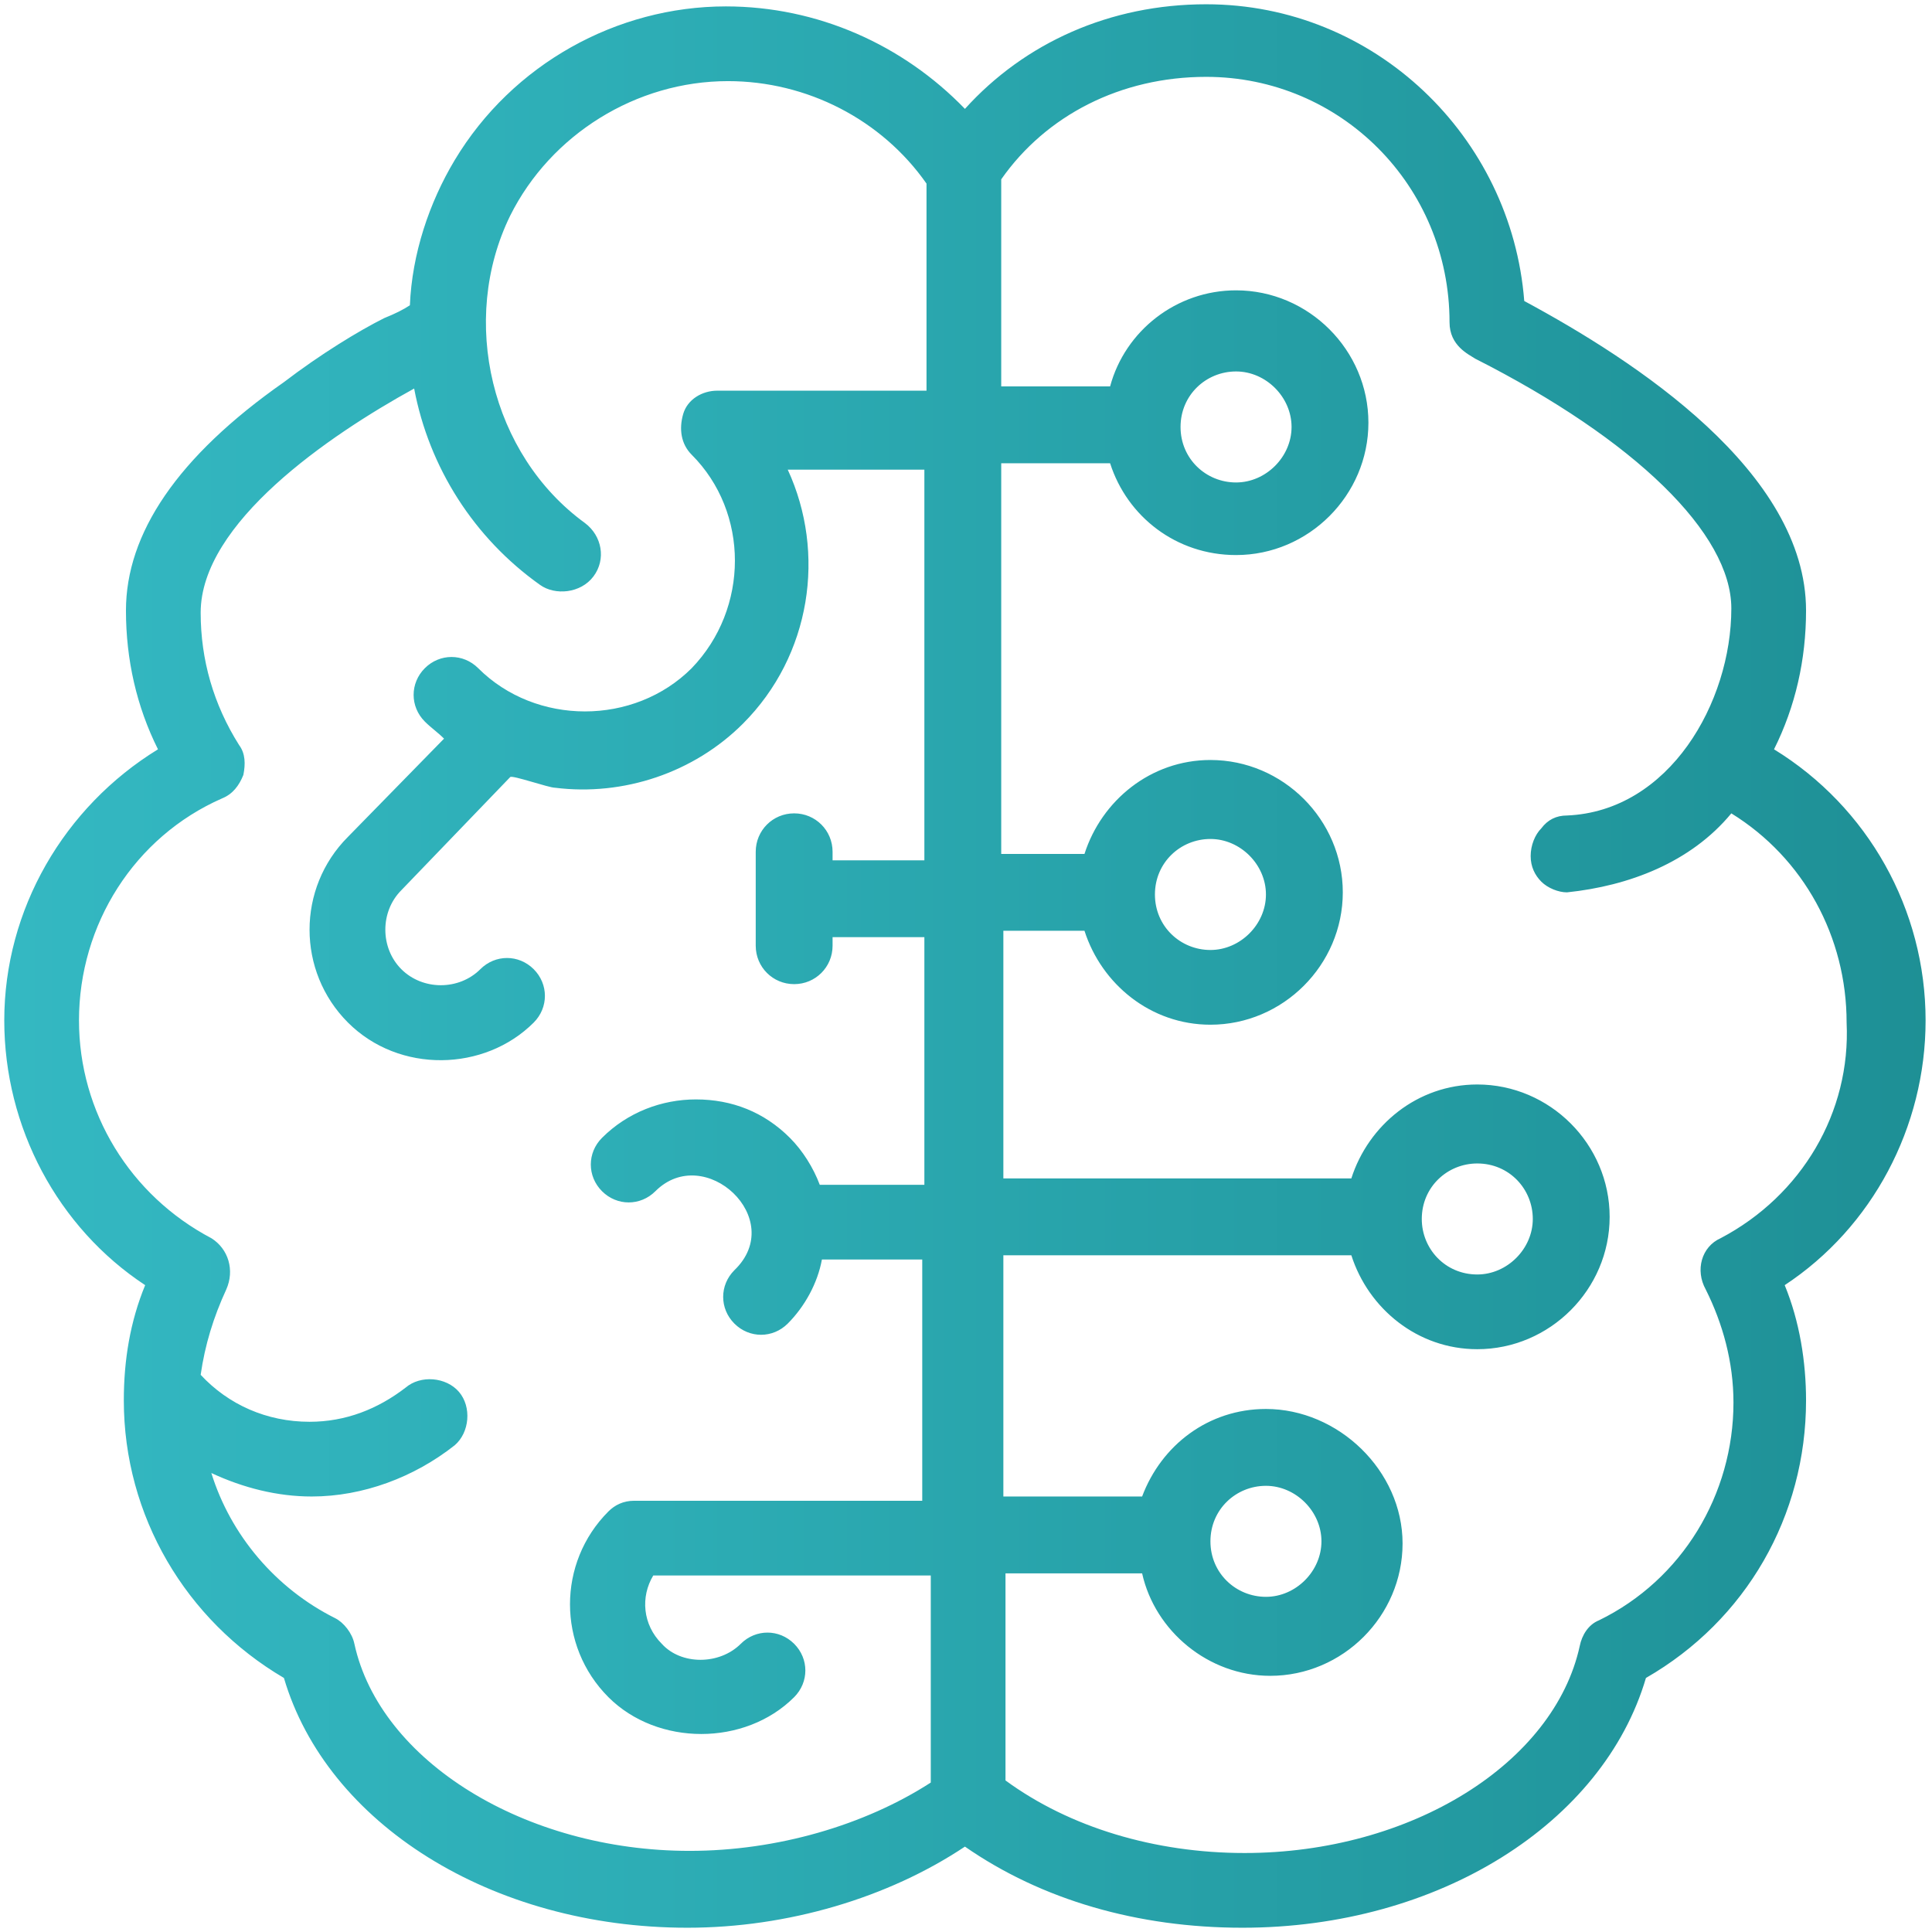 <?xml version="1.0" encoding="utf-8"?>
<!-- Generator: Adobe Illustrator 25.2.1, SVG Export Plug-In . SVG Version: 6.00 Build 0)  -->
<svg version="1.1" id="Camada_1" xmlns="http://www.w3.org/2000/svg" xmlns:xlink="http://www.w3.org/1999/xlink" x="0px" y="0px"
	 viewBox="0 0 90.5 90.5" style="enable-background:new 0 0 90.5 90.5;" xml:space="preserve">
<style type="text/css">
	.st0{fill:url(#SVGID_1_);}
</style>
<g>
	<g>
		<linearGradient id="SVGID_1_" gradientUnits="userSpaceOnUse" x1="0.25" y1="45.25" x2="90.25" y2="45.25">
			<stop  offset="0" style="stop-color:#34B8C2"/>
			<stop  offset="0.337" style="stop-color:#2DADB5"/>
			<stop  offset="0.987" style="stop-color:#1E9096"/>
			<stop  offset="1" style="stop-color:#1E9095"/>
		</linearGradient>
		<path class="st0" d="M90.2,47.8c0-5.2-2.7-10-7.1-12.7c1-2,1.5-4.2,1.5-6.5c0-6.5-8-11.7-13.2-14.5c-0.6-7.7-7-13.9-14.9-13.9
			c-4.5,0-8.5,1.8-11.3,4.9C42.3,2.1,38.3,0.3,34,0.3C28.9,0.3,24,3,21.3,7.5c-1.2,2-2,4.4-2.1,6.8c0,0,0,0,0,0
			c-0.3,0.2-0.7,0.4-1.2,0.6c-1.2,0.6-3,1.7-4.7,3C8.3,21.4,5.9,25,5.9,28.6c0,2.3,0.5,4.5,1.5,6.5C3,37.8,0.2,42.6,0.2,47.8
			c0,5,2.5,9.7,6.6,12.4c-0.7,1.7-1,3.5-1,5.4c0,5.4,2.9,10.3,7.5,13c2,6.8,9.7,11.7,18.9,11.7c4.7,0,9.4-1.4,13-3.8
			c3.6,2.5,8.1,3.8,13,3.8c9.2,0,16.9-4.9,18.9-11.7c4.7-2.7,7.5-7.6,7.5-13c0-1.8-0.3-3.7-1-5.4C87.7,57.5,90.2,52.8,90.2,47.8z
			 M32.3,86.7c-7.7,0-14.5-4.2-15.7-9.7c-0.1-0.5-0.5-1-0.9-1.2c-2.8-1.4-4.9-3.9-5.8-6.8c1.5,0.7,3.1,1.1,4.7,1.1h0
			c2.4,0,4.8-0.9,6.7-2.4c0.7-0.6,0.8-1.8,0.2-2.5c-0.6-0.7-1.8-0.8-2.5-0.2c-1.3,1-2.8,1.6-4.5,1.6c-2,0-3.8-0.8-5.1-2.2
			c0.2-1.4,0.6-2.7,1.2-4c0.4-0.9,0.1-1.9-0.7-2.4c-3.8-2-6.2-5.9-6.2-10.2c0-4.5,2.6-8.6,6.7-10.4c0.5-0.2,0.8-0.6,1-1.1
			c0.1-0.5,0.1-1-0.2-1.4c-1.2-1.9-1.8-4-1.8-6.2c0-4.2,6-8.3,10-10.5c0.7,3.7,2.8,7,5.9,9.2c0.7,0.5,1.9,0.4,2.5-0.4
			c0.6-0.8,0.4-1.9-0.4-2.5c-4.4-3.2-5.9-9.5-3.5-14.4c1.9-3.8,5.9-6.3,10.2-6.3c3.7,0,7.2,1.8,9.3,4.8l0,0.2c0,1.2,0,3.7,0,9.5
			h-9.8c-0.7,0-1.4,0.4-1.6,1.1s-0.1,1.4,0.4,1.9c2.7,2.7,2.7,7.2,0,10c-2.7,2.7-7.3,2.7-10,0c-0.7-0.7-1.8-0.7-2.5,0
			c-0.7,0.7-0.7,1.8,0,2.5c0.3,0.3,0.6,0.5,0.9,0.8l-4.5,4.6c-2.4,2.4-2.4,6.3,0,8.7c2.4,2.4,6.4,2.3,8.7,0c0.7-0.7,0.7-1.8,0-2.5
			c-0.7-0.7-1.8-0.7-2.5,0c-1,1-2.7,1-3.7,0c-1-1-1-2.7,0-3.7c0,0,0,0,0,0c0,0,5.1-5.3,5.1-5.3c0.1-0.1,1.8,0.5,2.1,0.5
			c3.2,0.4,6.5-0.7,8.8-3c3.2-3.2,3.9-8,2.1-11.9h6.4c0,4.5,0,10.4,0,18.3h-4.3v-0.4c0-1-0.8-1.8-1.8-1.8c-1,0-1.8,0.8-1.8,1.8v4.4
			c0,1,0.8,1.8,1.8,1.8c1,0,1.8-0.8,1.8-1.8v-0.4h4.3c0,0.8,0,8.7,0,11.6h-4.9c-0.3-0.8-0.8-1.6-1.4-2.2c-1.2-1.2-2.7-1.8-4.4-1.8
			c-1.6,0-3.2,0.6-4.4,1.8c-0.7,0.7-0.7,1.8,0,2.5c0.7,0.7,1.8,0.7,2.5,0c2.3-2.3,6.2,1.3,3.7,3.7c-0.7,0.7-0.7,1.8,0,2.5
			c0.7,0.7,1.8,0.7,2.5,0c0.8-0.8,1.4-1.9,1.6-3h4.7c0,4,0,7.9,0,11.3H29.7c-0.5,0-0.9,0.2-1.2,0.5c-2.4,2.4-2.4,6.3,0,8.7
			c2.3,2.3,6.4,2.3,8.7,0c0.7-0.7,0.7-1.8,0-2.5c-0.7-0.7-1.8-0.7-2.5,0c-1,1-2.8,1-3.7,0c-0.9-0.9-1-2.2-0.4-3.2h13
			c0,3,0,9.2,0,9.7C40.5,85.5,36.4,86.7,32.3,86.7z M80.6,58c-0.9,0.4-1.2,1.5-0.7,2.4c0.8,1.6,1.3,3.4,1.3,5.3
			c0,4.3-2.4,8.3-6.3,10.2c-0.5,0.2-0.8,0.7-0.9,1.2c-1.2,5.5-7.9,9.7-15.7,9.7c-4.2,0-8.2-1.2-11.2-3.4l0-9.7h6.4
			c0.6,2.7,3.1,4.8,6,4.8c3.4,0,6.2-2.8,6.2-6.2S62.7,66,59.3,66c-2.7,0-4.9,1.7-5.8,4.1H47l0-11.3h16.3c0.8,2.5,3.1,4.4,5.9,4.4
			c3.4,0,6.2-2.8,6.2-6.2s-2.8-6.2-6.2-6.2c-2.8,0-5.1,1.9-5.9,4.4H47l0-11.6h3.8c0.8,2.5,3.1,4.4,5.9,4.4c3.4,0,6.2-2.8,6.2-6.2
			s-2.8-6.2-6.2-6.2c-2.8,0-5.1,1.9-5.9,4.4h-3.9l0-18.3h5.1c0.8,2.5,3.1,4.3,5.9,4.3c3.4,0,6.2-2.8,6.2-6.2s-2.8-6.2-6.2-6.2
			c-2.8,0-5.2,1.9-5.9,4.5h-5.1l0-9.7c2.1-3,5.6-4.8,9.6-4.8c6.3,0,11.4,5.1,11.4,11.5c0,1.1,0.9,1.5,1.2,1.7
			c7.5,3.8,12,8.2,12,11.7c0,4.4-2.9,9.5-7.7,9.7c-0.5,0-0.9,0.2-1.2,0.6c-0.3,0.3-0.5,0.8-0.5,1.3c0,0.5,0.2,0.9,0.5,1.2
			c0.3,0.3,0.8,0.5,1.2,0.5h0c0,0,0,0,0,0c2.9-0.3,5.8-1.4,7.7-3.7c3.4,2.1,5.4,5.8,5.4,9.8C86.7,52.1,84.4,56,80.6,58z M56.7,72.2
			c0-1.5,1.2-2.6,2.6-2.6s2.6,1.2,2.6,2.6s-1.2,2.6-2.6,2.6S56.7,73.7,56.7,72.2z M66.6,57.1c0-1.5,1.2-2.6,2.6-2.6
			c1.5,0,2.6,1.2,2.6,2.6s-1.2,2.6-2.6,2.6C67.7,59.7,66.6,58.5,66.6,57.1z M54.1,41.9c0-1.5,1.2-2.6,2.6-2.6s2.6,1.2,2.6,2.6
			s-1.2,2.6-2.6,2.6S54.1,43.4,54.1,41.9z M55.3,20c0-1.5,1.2-2.6,2.6-2.6s2.6,1.2,2.6,2.6s-1.2,2.6-2.6,2.6S55.3,21.5,55.3,20z"/>
	</g>
</g>
</svg>
